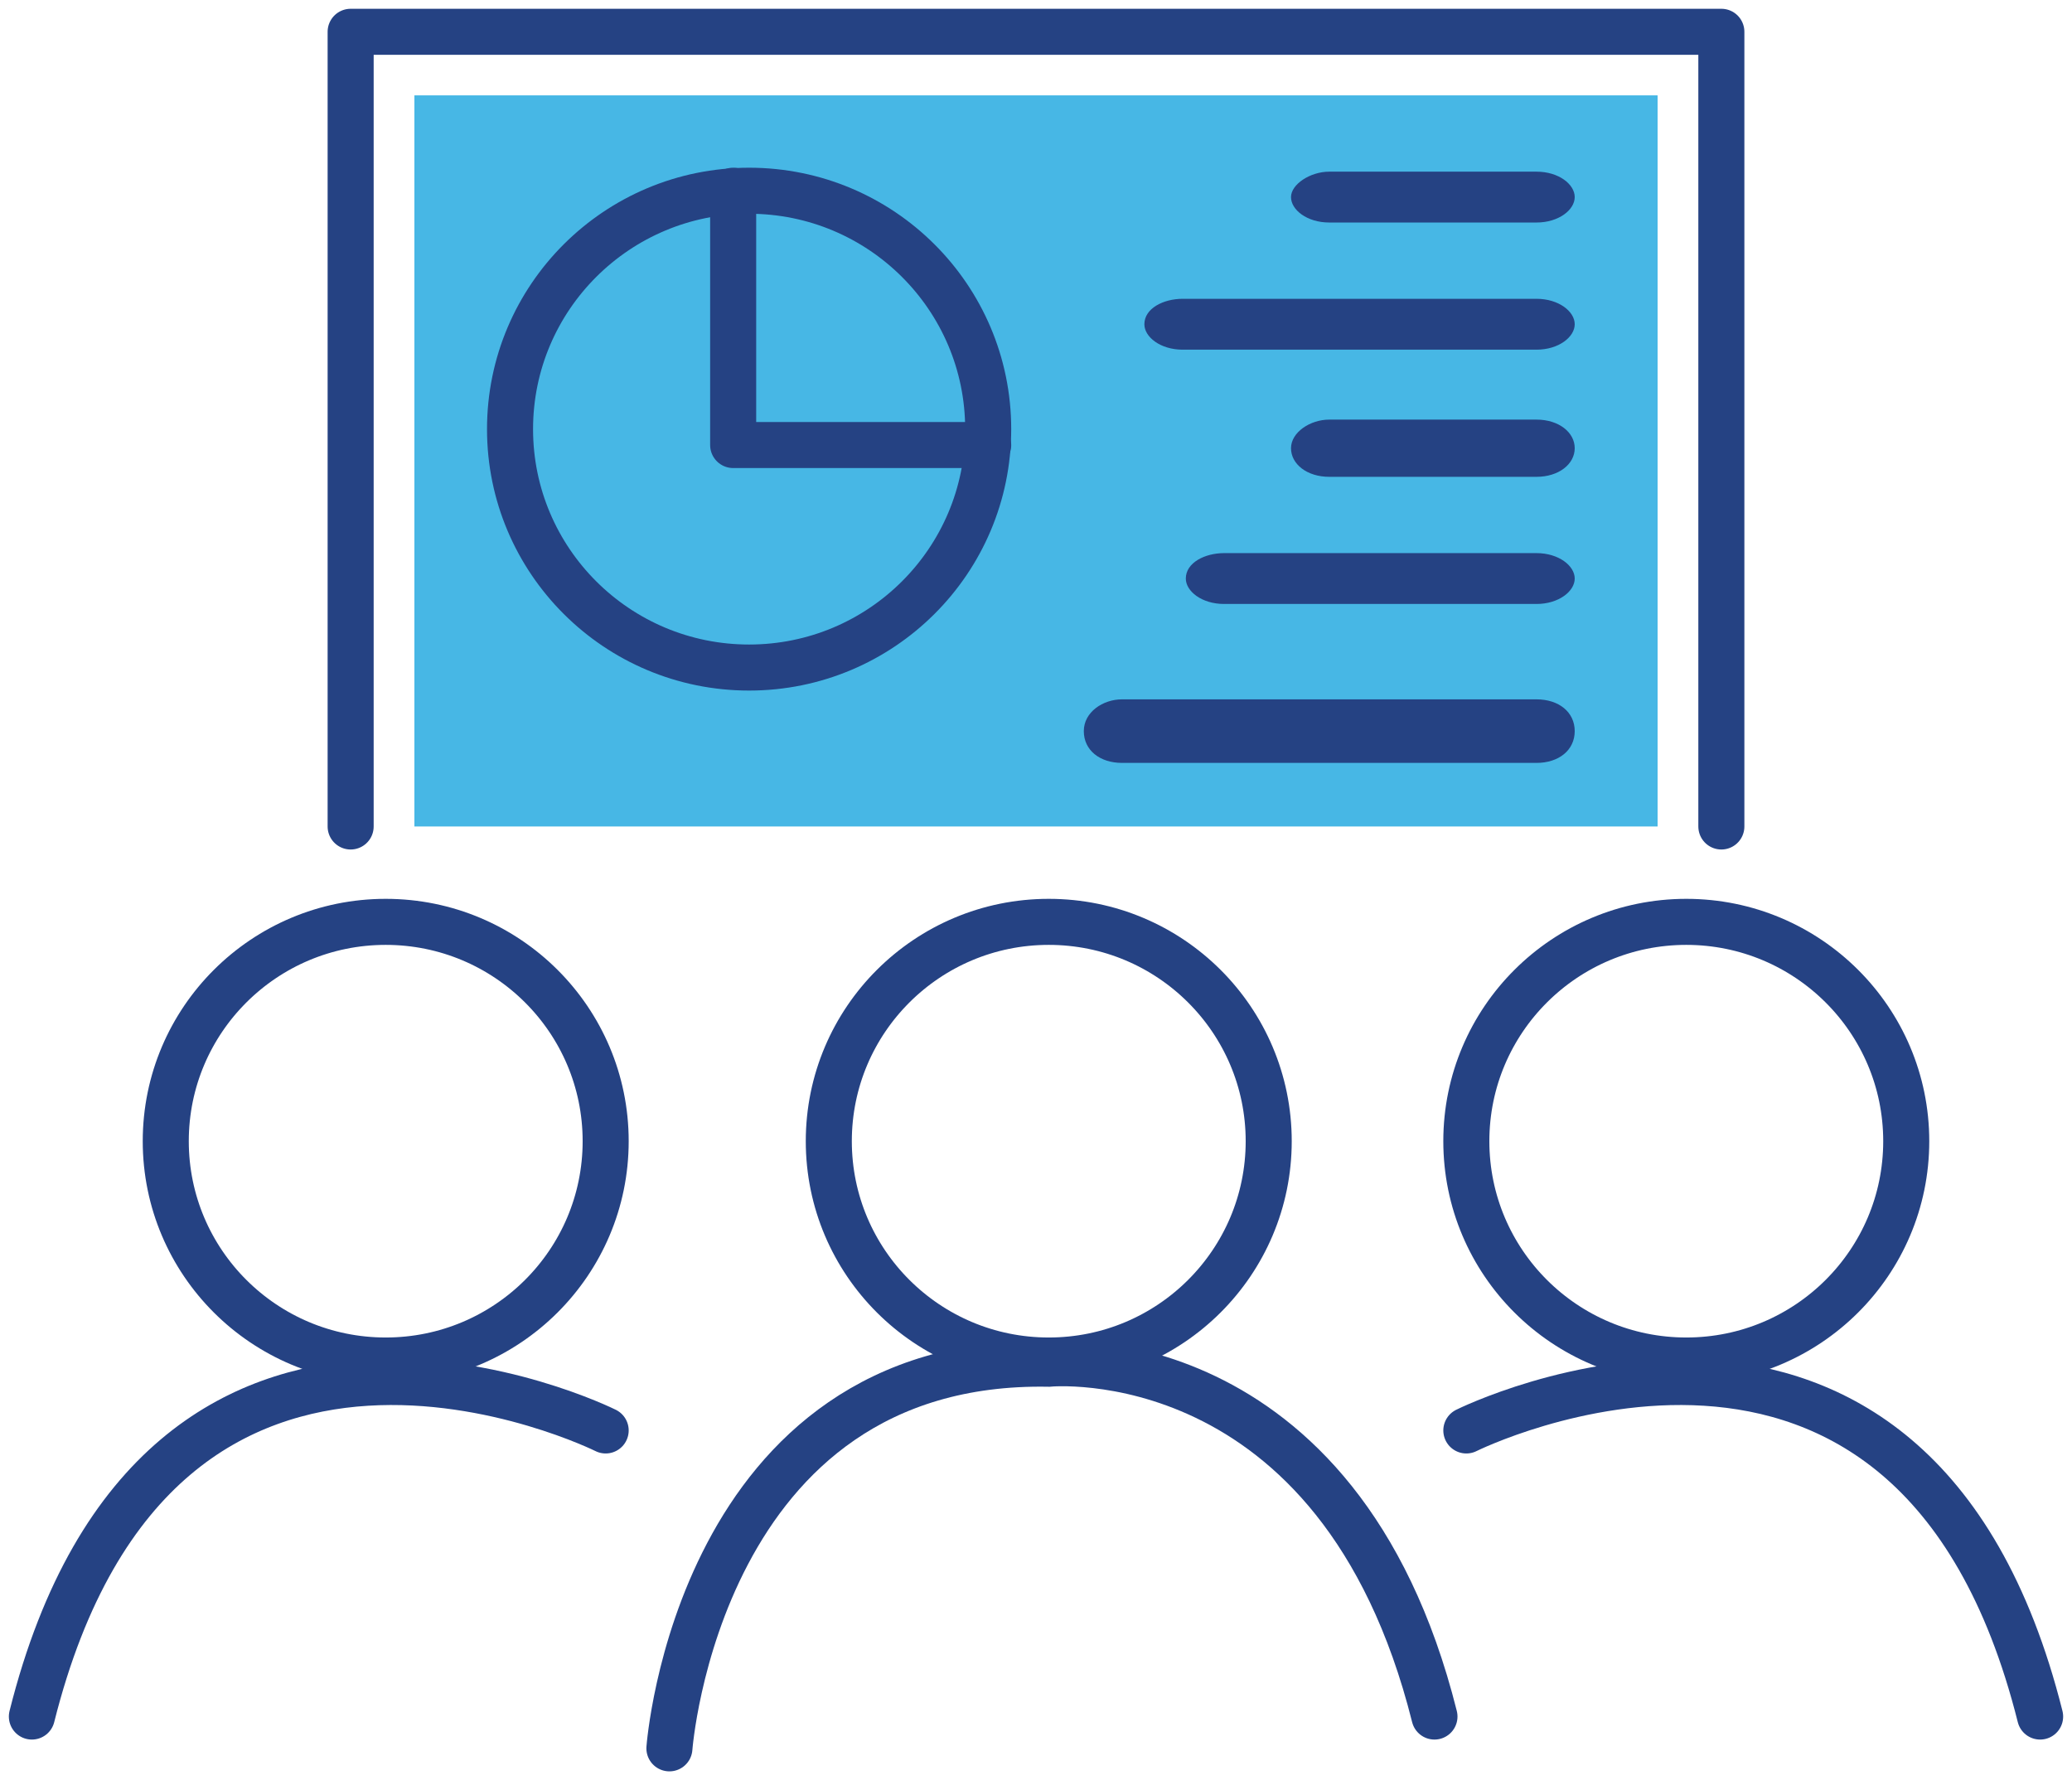 <svg width="135" height="116" viewBox="0 0 135 116" fill="none" xmlns="http://www.w3.org/2000/svg">
<path d="M108 6.214H27V53.857H108V6.214Z" fill="#27AAE1" fill-opacity="0.85"/>
<path d="M100.108 39.357H79.754C78.3 39.357 77.261 38.529 77.261 37.7C77.261 36.664 78.508 36.043 79.754 36.043H100.108C101.561 36.043 102.6 36.871 102.6 37.7C102.6 38.529 101.561 39.357 100.108 39.357Z" fill="#254283"/>
<path d="M100.108 22.786H77.054C75.6 22.786 74.561 21.957 74.561 21.129C74.561 20.093 75.808 19.471 77.054 19.471H100.108C101.562 19.471 102.6 20.3 102.6 21.129C102.6 21.957 101.562 22.786 100.108 22.786Z" fill="#254283"/>
<path d="M100.108 49.714H73.108C71.654 49.714 70.615 48.886 70.615 47.643C70.615 46.4 71.862 45.572 73.108 45.572H100.108C101.562 45.572 102.6 46.4 102.6 47.643C102.6 48.886 101.562 49.714 100.108 49.714Z" fill="#254283"/>
<path d="M100.108 31.072H86.608C85.154 31.072 84.115 30.243 84.115 29.207C84.115 28.172 85.362 27.343 86.608 27.343H100.108C101.562 27.343 102.6 28.172 102.6 29.207C102.6 30.243 101.562 31.072 100.108 31.072Z" fill="#254283"/>
<path d="M100.108 14.5H86.608C85.154 14.5 84.115 13.671 84.115 12.843C84.115 12.014 85.362 11.186 86.608 11.186H100.108C101.562 11.186 102.6 12.014 102.6 12.843C102.6 13.671 101.562 14.5 100.108 14.5Z" fill="#254283"/>
<path d="M25.131 88.657C33.045 88.657 39.462 82.258 39.462 74.364C39.462 66.471 33.045 60.072 25.131 60.072C17.216 60.072 10.8 66.471 10.8 74.364C10.8 82.258 17.216 88.657 25.131 88.657Z" stroke="#254283" stroke-width="3" stroke-miterlimit="10"/>
<path d="M68.331 88.657C76.245 88.657 82.662 82.258 82.662 74.364C82.662 66.471 76.245 60.072 68.331 60.072C60.416 60.072 54 66.471 54 74.364C54 82.258 60.416 88.657 68.331 88.657Z" stroke="#254283" stroke-width="3" stroke-miterlimit="10"/>
<path d="M39.462 93.214C39.462 93.214 10.385 78.714 2.077 111.857" stroke="#254283" stroke-width="3" stroke-miterlimit="10" stroke-linecap="round"/>
<path d="M109.869 88.657C117.784 88.657 124.2 82.258 124.2 74.364C124.2 66.471 117.784 60.072 109.869 60.072C101.954 60.072 95.538 66.471 95.538 74.364C95.538 82.258 101.954 88.657 109.869 88.657Z" stroke="#254283" stroke-width="3" stroke-miterlimit="10"/>
<path d="M95.538 93.214C95.538 93.214 124.615 78.714 132.923 111.857" stroke="#254283" stroke-width="3" stroke-miterlimit="10" stroke-linecap="round"/>
<path d="M43.615 113.929C43.615 113.929 45.485 88.45 68.331 88.865C68.331 88.865 87.231 87 93.462 111.857" stroke="#254283" stroke-width="3" stroke-miterlimit="10" stroke-linecap="round"/>
<path d="M22.846 53.857V2.072H112.154V53.857" stroke="#254283" stroke-width="3" stroke-miterlimit="10" stroke-linecap="round" stroke-linejoin="round"/>
<path d="M48.808 43.5C57.41 43.5 64.385 36.545 64.385 27.964C64.385 19.384 57.41 12.429 48.808 12.429C40.205 12.429 33.231 19.384 33.231 27.964C33.231 36.545 40.205 43.5 48.808 43.5Z" stroke="#254283" stroke-width="3" stroke-miterlimit="10"/>
<path d="M47.769 12.429V29H64.385" stroke="#254283" stroke-width="3" stroke-miterlimit="10" stroke-linecap="round" stroke-linejoin="round"/>
</svg>
